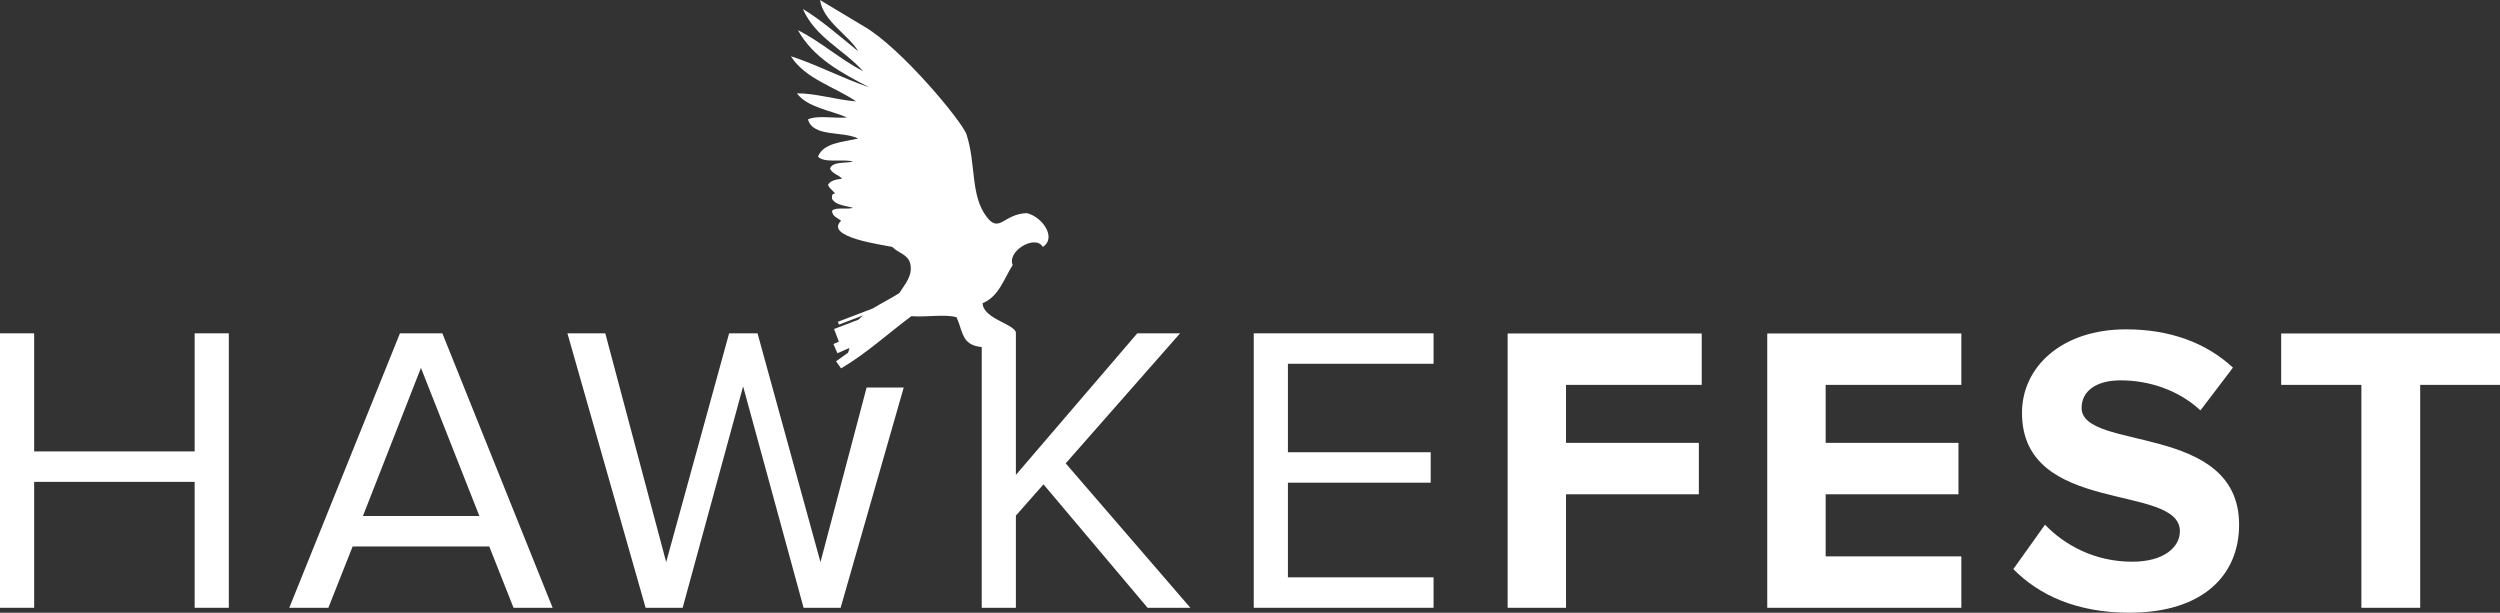 <?xml version="1.0" encoding="utf-8"?>
<!-- Generator: Adobe Illustrator 15.1.0, SVG Export Plug-In . SVG Version: 6.00 Build 0)  -->
<!DOCTYPE svg PUBLIC "-//W3C//DTD SVG 1.1//EN" "http://www.w3.org/Graphics/SVG/1.1/DTD/svg11.dtd">
<svg version="1.1" id="Layer_1" xmlns="http://www.w3.org/2000/svg" xmlns:xlink="http://www.w3.org/1999/xlink" x="0px" y="0px"
	 width="409.321px" height="100.318px" viewBox="-0.142 -9.111 409.321 100.318"
	 enable-background="new -0.142 -9.111 409.321 100.318" xml:space="preserve">
<rect x="-0.142" y="-9.111" width="409.321" height="100.318" fill="#333333" stroke="none"/>
<g id="Layer_1_1_">
</g>
<g>
	<polygon fill="#FFFFFF" points="31.728,64.799 5.451,64.799 5.451,45.463 -0.142,45.463 -0.142,90.4 5.451,90.4 5.451,69.783 
		31.728,69.783 31.728,90.4 37.321,90.4 37.321,45.463 31.728,45.463 	"/>
	<path fill="#FFFFFF" d="M65.342,45.463L47.221,90.4h6.4l3.974-10.039h22.369L83.938,90.4h6.4L72.284,45.463H65.342z M59.279,75.376
		l9.5-24.255l9.568,24.255H59.279z"/>
	<polygon fill="#FFFFFF" points="134.192,82.921 123.887,45.463 119.236,45.463 108.929,82.921 98.961,45.463 92.761,45.463 
		105.563,90.4 111.626,90.4 121.528,54.154 131.429,90.4 137.493,90.4 147.822,54.338 141.748,54.338 	"/>
	<path fill="#FFFFFF" d="M193.07,45.463h-7.006L166.189,68.64V45.509c0.195-1.516-5.384-2.328-5.452-4.99
		c2.659-1.064,3.481-3.968,4.931-6.245c-0.987-2.245,3.7-5.07,4.929-2.958c2.355-1.535-0.163-4.985-2.628-5.532
		c-3.781,0.108-4.466,3.377-6.574,0.602c-2.682-3.528-1.711-8.635-3.287-13.475c-0.68-2.09-10.792-14.297-16.872-17.748
		l-7.122-4.274c0.562,3.551,4.75,5.768,6.245,8.381c-2.878-2.324-6.114-5.167-9.038-6.902c2.025,4.658,6.714,6.653,9.86,10.19
		c-3.81-1.997-6.837-4.776-10.683-6.739c2.489,4.523,7.056,6.969,11.67,9.367c-4.373-1.49-8.798-3.799-12.82-5.093
		c2.326,3.698,7.09,4.961,10.684,7.394c-3.313-0.249-6.647-1.352-9.696-1.313c1.744,2.307,5.367,2.738,8.217,3.943
		c-2.042,0.204-4.908-0.415-6.41,0.33c0.839,2.939,5.698,1.859,8.216,3.122c-2.573,0.604-5.661,0.693-6.574,2.958
		c1.048,1.145,4.062,0.32,5.753,0.821c-1.324,0.32-3.358-0.071-3.78,1.15c0.367,0.836,1.399,1.012,1.971,1.644
		c-0.979,0.117-1.884,0.308-2.3,0.987c0.201,0.677,0.839,0.914,1.151,1.479c-0.512-0.076-0.526,0.352-0.494,0.821
		c0.573,1.069,2.164,1.123,3.452,1.48c-0.971,0.342-2.811-0.181-3.452,0.492c0.05,0.991,0.947,1.136,1.48,1.644
		c-2.825,2.714,7.083,3.958,8.381,4.272c0.977,1.015,2.624,1.232,2.958,2.794c0.423,1.988-0.955,3.372-1.808,4.766
		c-1.377,0.888-2.906,1.627-4.302,2.499l-5.755,2.198l0.175,0.461l3.97-1.516c-0.273,0.223-0.533,0.461-0.777,0.71l-3.993,1.526
		l0.785,2.053l0.291-0.112l-1.182,0.521l0.664,1.506l1.964-0.867c-0.039,0.232-0.116,0.502-0.239,0.785l-1.958,1.402l0.825,1.149
		c0,0.003,0.001,0.009,0.001,0.009c4.199-2.484,7.673-5.692,11.501-8.545c2.62,0.183,5.426-0.361,7.396,0.164
		c0.899,1.905,0.833,3.857,2.794,4.601c0.428,0.162,0.888,0.227,1.338,0.297V90.4h5.593V75.309l4.517-5.12L187.753,90.4h7.001
		l-20.411-23.646L193.07,45.463z"/>
	<polygon fill="#FFFFFF" points="205.132,90.4 234.573,90.4 234.573,85.413 210.726,85.413 210.726,69.918 234.103,69.918 
		234.103,64.934 210.726,64.934 210.726,50.448 234.573,50.448 234.573,45.463 205.132,45.463 	"/>
	<polygon fill="#FFFFFF" points="246.7,90.401 256.259,90.401 256.259,71.817 278.007,71.817 278.007,63.398 256.259,63.398 
		256.259,53.904 278.478,53.904 278.478,45.489 246.7,45.489 	"/>
	<polygon fill="#FFFFFF" points="289.208,90.401 320.985,90.401 320.985,81.984 298.769,81.984 298.769,71.817 320.513,71.817 
		320.513,63.398 298.769,63.398 298.769,53.904 320.985,53.904 320.985,45.489 289.208,45.489 	"/>
	<path fill="#FFFFFF" d="M340.677,57.677c0-2.695,2.287-4.514,6.395-4.514c4.578,0,9.43,1.549,13.064,4.916l5.32-7.001
		c-4.441-4.11-10.369-6.265-17.508-6.265c-10.57,0-17.033,6.195-17.033,13.668c0,16.904,25.855,11.449,25.855,19.394
		c0,2.561-2.561,4.983-7.813,4.983c-6.195,0-11.107-2.762-14.271-6.061l-5.188,7.271c4.174,4.244,10.367,7.138,18.986,7.138
		c12.123,0,17.979-6.194,17.979-14.409C366.464,60.031,340.677,64.812,340.677,57.677z"/>
	<polygon fill="#FFFFFF" points="373.354,45.489 373.354,53.904 386.485,53.904 386.485,90.401 396.112,90.401 396.112,53.904 
		409.179,53.904 409.179,45.489 	"/>
</g>
</svg>
